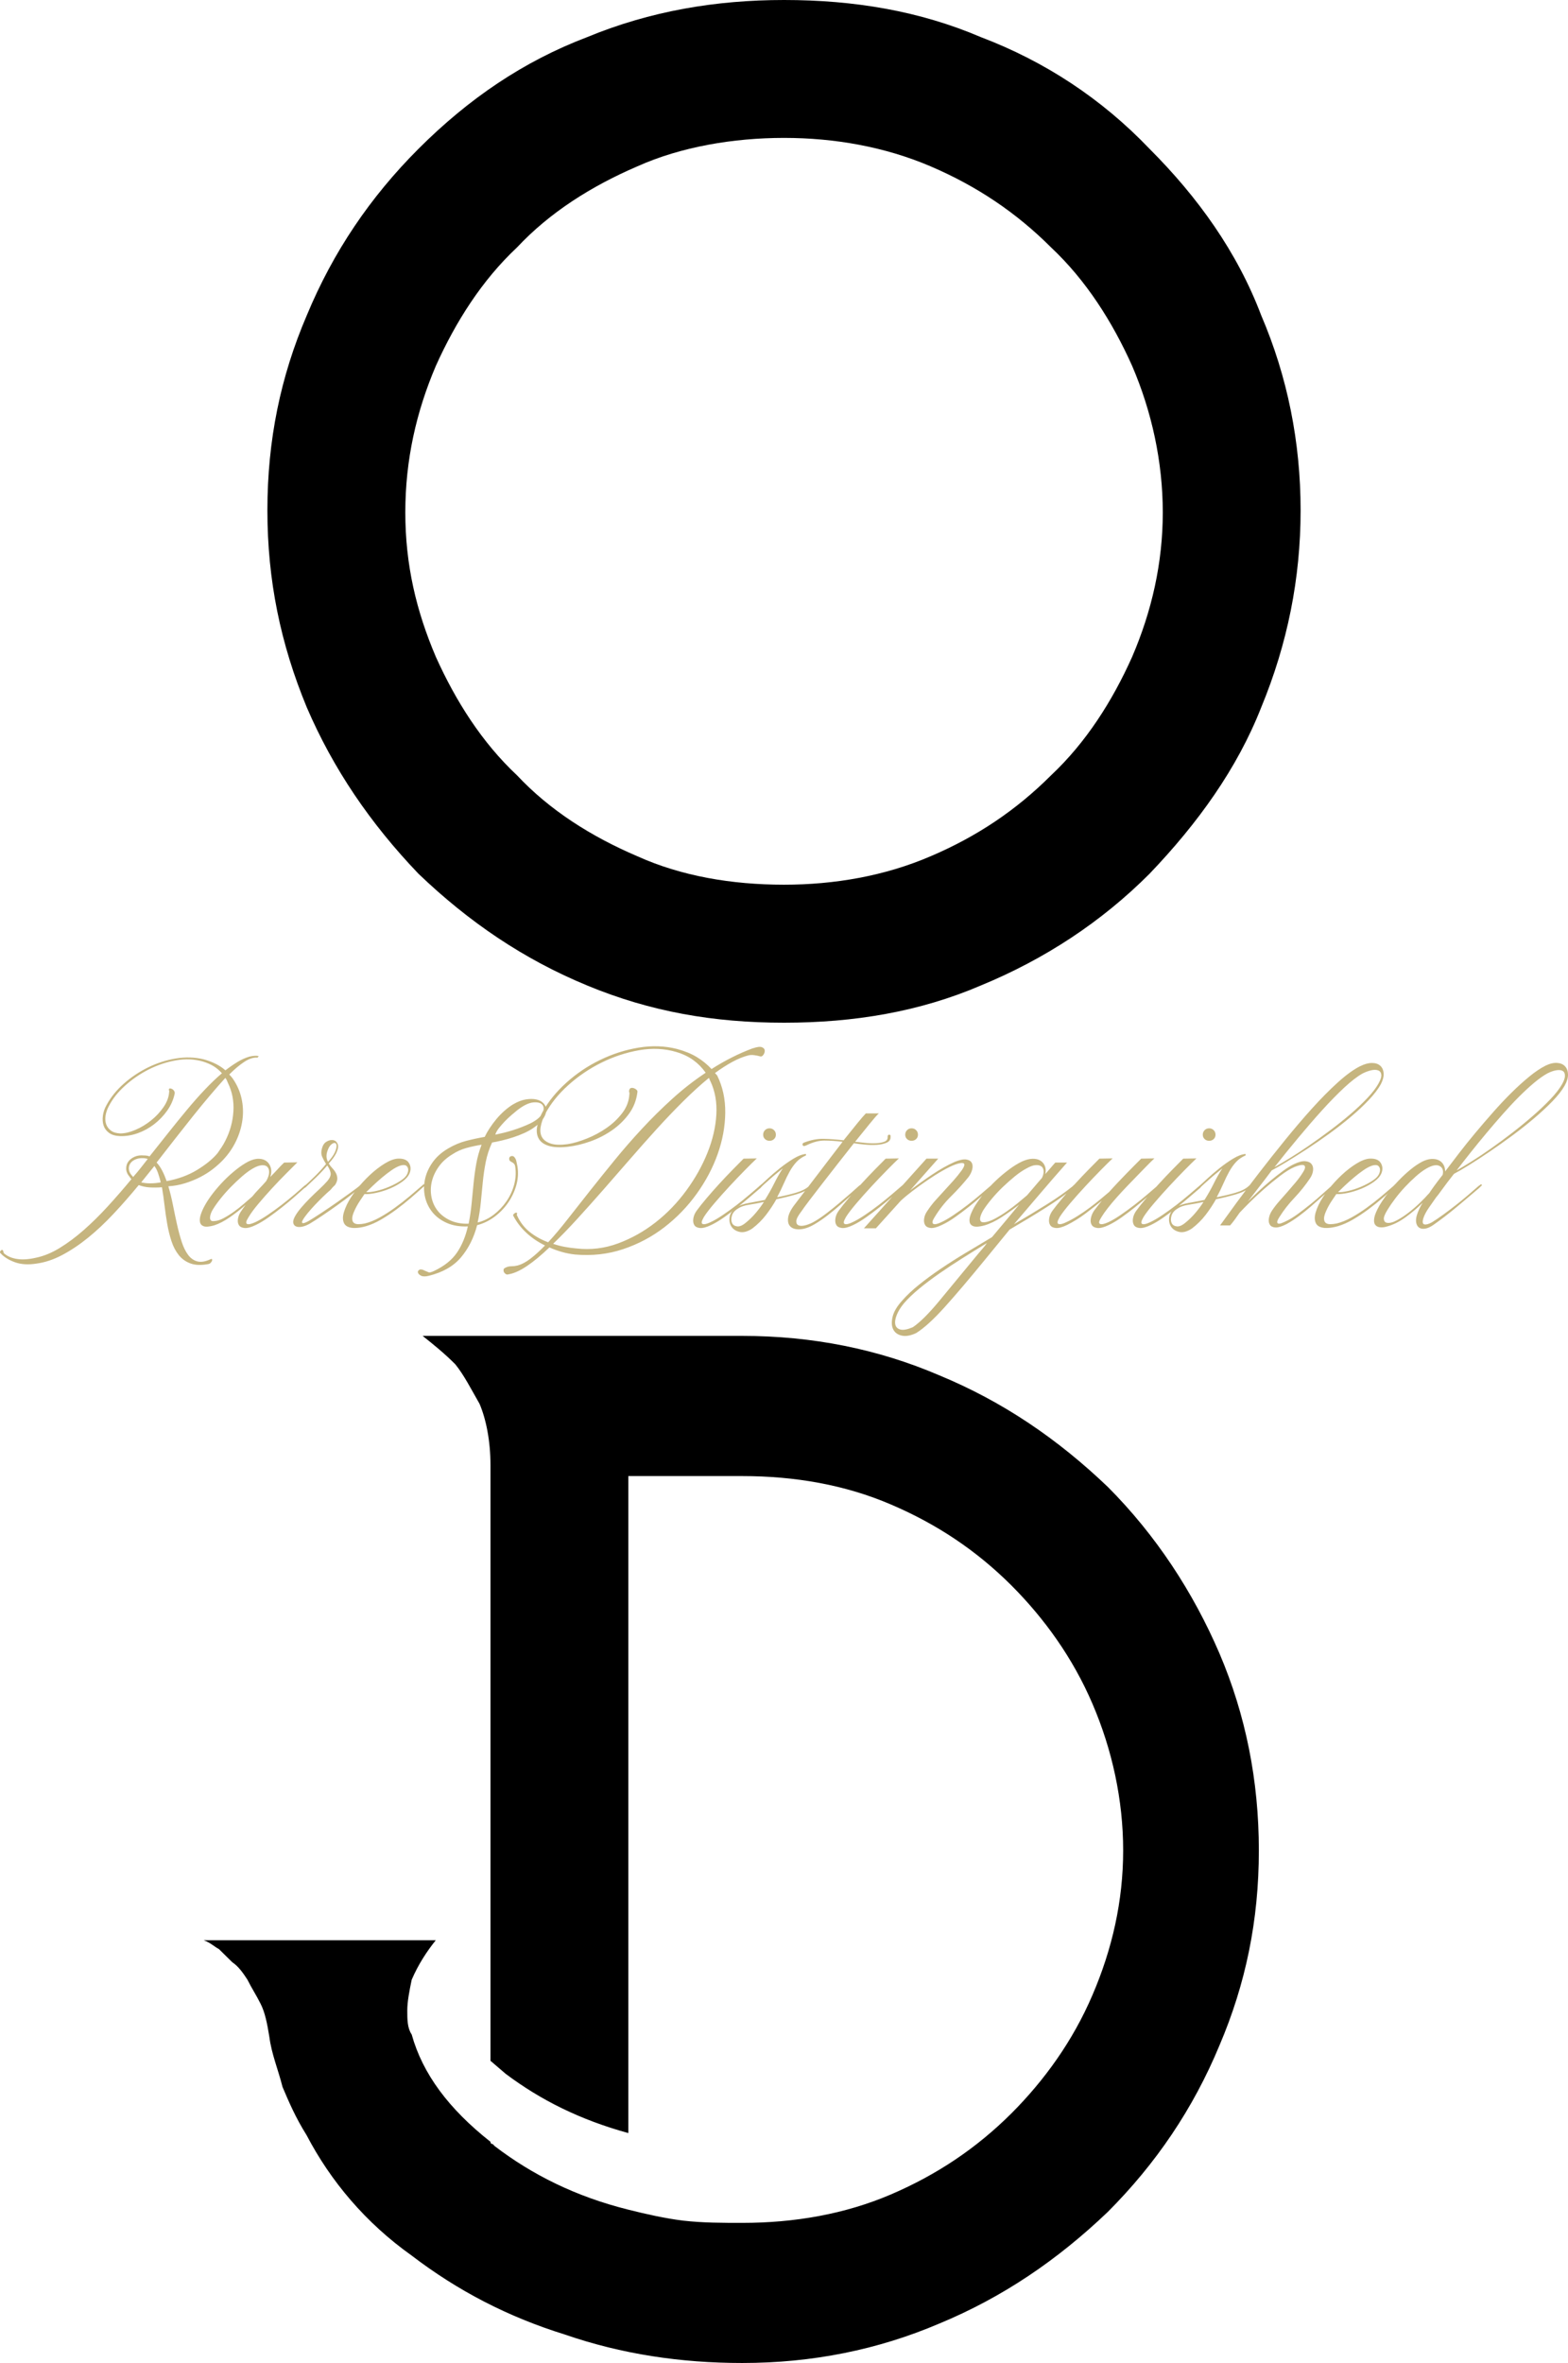 <?xml version="1.0" encoding="UTF-8"?><svg id="Layer_2" xmlns="http://www.w3.org/2000/svg" viewBox="0 0 837.9 1262.25"><defs><style>.cls-1{fill:#c6b57f;}</style></defs><g id="Layer_1-2"><path d="m232.83,1036.45c-4.7,5.83-9.34,12.9-12.83,21.05-1.22,5.86-2.36,11.69-2.36,16.41s0,9.34,2.36,12.83c5.85,21.05,19.84,39.76,42.1,57.32q0,1.19,1.15,1.19l1.15,1.15c19.9,15.22,43.32,26.93,71.37,33.91,9.35,2.36,19.9,4.71,29.25,5.85,10.56,1.21,21.05,1.21,31.61,1.21,28.05,0,54.96-4.7,79.52-15.22,24.54-10.54,45.59-24.61,64.37-43.32,17.5-17.54,32.76-38.59,43.26-63.16,10.56-24.54,16.41-50.32,16.41-77.23s-5.85-53.81-16.41-78.35c-10.5-24.56-25.76-45.62-43.26-63.18-18.77-18.71-39.83-32.76-64.37-43.25-24.56-10.56-51.47-15.2-79.52-15.2h-60.86v350.94c-25.71-7.07-46.76-17.56-65.52-31.63l-8.15-6.98v-318.18c0-12.92-2.36-24.63-5.85-32.76-4.71-8.22-8.22-15.22-12.92-21.07-5.79-5.83-11.62-10.54-17.48-15.2h170.78c37.4,0,72.52,7,105.28,21.05,33.91,14.01,63.18,33.91,90.08,59.62,25.69,25.76,45.59,56.18,59.66,88.93,13.98,32.76,21.05,67.86,21.05,105.26s-7.07,71.37-21.05,104.13c-14.07,33.91-33.97,63.18-59.66,88.93-26.91,25.69-56.18,45.62-90.08,59.66-32.76,13.99-67.88,21.05-105.28,21.05-32.76,0-64.37-4.7-94.76-15.2-30.42-9.41-57.32-23.41-81.87-42.17-24.63-17.5-43.32-39.76-56.17-64.33-5.86-9.34-9.37-17.54-12.86-25.76-2.34-9.34-5.85-17.5-7.05-26.84-1.15-7.07-2.3-12.92-4.66-17.56-2.34-4.71-4.71-8.2-7.05-12.9-2.3-3.51-4.66-7-8.15-9.36-2.34-2.34-4.71-4.64-7.07-6.98-2.27-1.15-4.64-3.51-8.13-4.7h123.97Z"/><path d="m418.96,0c37.46,0,72.5,5.85,105.26,19.86,33.97,12.9,64.39,32.76,90.08,59.66,25.75,25.76,46.81,55.02,59.66,88.93,14.05,32.76,21.05,67.79,21.05,104.13s-7,71.31-21.05,105.28c-12.86,32.74-33.91,61.94-59.66,88.84-25.69,25.76-56.11,45.68-90.08,59.67-32.76,14.07-67.79,19.92-105.26,19.92s-71.39-5.85-105.28-19.92c-33.91-13.99-63.18-33.91-90.08-59.67-25.75-26.9-45.59-56.11-59.66-88.84-14.05-33.97-21.05-67.88-21.05-105.28s7-71.37,21.05-104.13c14.07-33.91,33.91-63.18,59.66-88.93,26.91-26.9,56.18-46.76,90.08-59.66C347.57,5.85,382.69,0,418.96,0Zm0,472.57c26.91,0,53.81-4.64,78.35-15.2,24.63-10.49,45.68-24.56,64.37-43.25,18.71-17.56,32.78-39.76,43.27-63.18,10.56-24.54,16.41-50.32,16.41-77.23s-5.85-53.81-16.41-78.35c-10.5-23.41-24.56-45.62-43.27-63.18-18.69-18.69-39.74-32.76-64.37-43.32-24.54-10.49-51.45-15.2-78.35-15.2s-54.98,4.7-78.38,15.2c-24.56,10.56-46.83,24.63-64.32,43.32-18.75,17.56-32.76,39.76-43.32,63.18-10.49,24.54-16.35,50.32-16.35,78.35s5.86,52.68,16.35,77.23c10.56,23.42,24.56,45.62,43.32,63.18,17.5,18.69,39.76,32.76,64.32,43.25,23.4,10.56,50.32,15.2,78.38,15.2Z"/><g><path class="cls-1" d="m411.21,602.7c.96,0,1.76.33,2.42.98.65.65.98,1.46.98,2.42s-.33,1.74-.98,2.35c-.65.61-1.46.92-2.42.92s-1.76-.31-2.42-.92c-.65-.61-.98-1.39-.98-2.35s.33-1.76.98-2.42c.65-.65,1.46-.98,2.42-.98m-4.57,30.18c.44-.35.74-.39.91-.13.17.26.04.52-.39.78-.09.17-.2.33-.33.46-.13.13-.24.28-.33.46-1.74,1.48-3.68,3.14-5.82,4.97-2.13,1.83-4.36,3.66-6.66,5.49-2.31,1.83-4.66,3.59-7.06,5.29-2.4,1.7-4.68,3.07-6.86,4.12-2.53,1.22-4.53,1.76-6.01,1.63-1.48-.13-2.5-.65-3.07-1.57-.57-.92-.74-2.09-.52-3.53.22-1.44.81-2.81,1.76-4.12,1.39-1.92,3.18-4.16,5.36-6.73,2.18-2.57,4.46-5.16,6.86-7.77,2.4-2.61,4.75-5.1,7.06-7.45,2.31-2.35,4.25-4.31,5.81-5.88l7.06-.13c-1.57,1.48-3.68,3.57-6.34,6.27-2.66,2.7-5.4,5.57-8.23,8.62-2.83,3.05-5.51,6.05-8.04,9.02-2.53,2.96-4.4,5.4-5.62,7.32-.7,1.22-1.09,2.11-1.18,2.68-.09.57.07.94.46,1.11.39.17.96.17,1.7,0,.74-.18,1.55-.48,2.42-.91,1.92-.87,4.14-2.16,6.66-3.86,2.53-1.7,5.03-3.51,7.51-5.42,2.48-1.92,4.79-3.79,6.92-5.62,2.13-1.83,3.81-3.27,5.03-4.31.18-.17.33-.31.46-.39.13-.09.28-.22.46-.39Zm-27.05-55.4c-.17-.26-.3-.54-.39-.85-.09-.3-.22-.59-.39-.85-4.36,3.57-8.89,7.69-13.59,12.35-4.7,4.66-9.45,9.63-14.24,14.9-4.79,5.27-9.6,10.69-14.44,16.27-4.83,5.57-9.6,11.04-14.31,16.4-4.7,5.36-9.3,10.5-13.79,15.42-4.49,4.92-8.78,9.34-12.87,13.26,2,.7,4.05,1.24,6.14,1.63,2.09.39,4.18.67,6.27.85,7.66.87,15.09-.02,22.28-2.68,7.19-2.66,13.87-6.4,20.06-11.24,6.18-4.83,11.65-10.5,16.4-16.99,4.75-6.49,8.52-13.2,11.3-20.12,2.79-6.92,4.38-13.72,4.77-20.38.39-6.66-.67-12.65-3.2-17.97Zm22.74-17.51c2.26-.78,3.88-.98,4.83-.59.96.39,1.46.98,1.5,1.76.04.79-.2,1.55-.72,2.29-.52.74-1.09,1.02-1.7.85-.87-.26-1.92-.48-3.14-.65-1.22-.17-2.31-.13-3.27.13-2.7.7-5.53,1.85-8.49,3.46-2.96,1.61-6.05,3.59-9.28,5.95.17.17.37.39.59.65.22.26.41.48.59.65,2.96,6.01,4.4,12.67,4.31,19.99-.09,7.32-1.44,14.66-4.05,22.02-2.61,7.36-6.36,14.44-11.24,21.23-4.88,6.79-10.63,12.74-17.25,17.84-6.62,5.1-13.96,8.99-22.02,11.69-8.06,2.7-16.62,3.66-25.68,2.87-2.44-.26-4.79-.72-7.06-1.37-2.26-.65-4.49-1.46-6.66-2.42-4.36,4.18-8.38,7.51-12.09,10-3.7,2.48-6.99,3.94-9.87,4.38-.44.17-.87.13-1.31-.13-.44-.26-.76-.59-.98-.98-.22-.39-.3-.83-.26-1.31.04-.48.37-.85.98-1.11.96-.52,2-.78,3.14-.78s2.22-.13,3.27-.39c2.27-.61,4.6-1.83,6.99-3.66,2.4-1.83,4.99-4.18,7.78-7.06-3.75-1.83-7.06-4.07-9.93-6.73-2.87-2.66-5.23-5.73-7.06-9.21-.17-.35.07-.76.72-1.24.65-.48,1.11-.5,1.37-.07,0,.17-.04.39-.13.65-.09.26-.04.48.13.65,1.57,3.48,3.79,6.38,6.66,8.69,2.87,2.31,6.18,4.16,9.93,5.55,3.31-3.57,6.82-7.73,10.52-12.48,3.7-4.75,7.64-9.76,11.83-15.03,4.18-5.27,8.58-10.74,13.2-16.4,4.62-5.66,9.5-11.26,14.64-16.79,5.14-5.53,10.52-10.85,16.14-15.94,5.62-5.1,11.56-9.73,17.84-13.92-1.83-2.61-4.03-4.86-6.6-6.73-2.57-1.87-5.64-3.33-9.21-4.38-6.18-1.83-12.76-2.14-19.73-.92-6.97,1.22-13.7,3.44-20.19,6.66-6.49,3.22-12.39,7.23-17.71,12.02-5.31,4.79-9.41,9.89-12.28,15.29-1.31,2.53-2.13,4.9-2.48,7.12-.35,2.22-.06,4.07.85,5.55.91,1.48,2.48,2.57,4.7,3.27,2.22.7,5.2.78,8.95.26,3.14-.52,6.56-1.52,10.26-3.01,3.7-1.48,7.19-3.35,10.45-5.62,3.27-2.26,6.05-4.9,8.36-7.9,2.31-3.01,3.59-6.29,3.85-9.87.09-.7.07-1.13-.06-1.31-.13-.17-.15-.44-.07-.78.09-.78.37-1.26.85-1.44.48-.17,1-.17,1.57,0,.57.17,1.07.46,1.5.85.43.39.61.81.52,1.24-.52,4.36-2.03,8.23-4.51,11.63-2.48,3.4-5.51,6.34-9.08,8.82-3.57,2.48-7.45,4.46-11.63,5.95-4.18,1.48-8.23,2.44-12.15,2.87-4.18.44-7.54.26-10.06-.52-2.53-.78-4.29-2.05-5.29-3.79-1-1.74-1.31-3.83-.91-6.27.39-2.44,1.33-5.05,2.81-7.84,3.14-5.66,7.4-10.93,12.81-15.81,5.4-4.88,11.41-8.93,18.03-12.15,6.62-3.22,13.5-5.42,20.65-6.6,7.14-1.18,13.98-.94,20.51.72,4.18,1.13,7.73,2.59,10.65,4.38,2.92,1.79,5.51,3.9,7.77,6.34,7.23-4.62,14.59-8.32,22.08-11.11Zm-119.23,40.25c3.4-1.66,5.6-3.44,6.6-5.36,1-1.92,1.09-3.44.26-4.57-.83-1.13-2.44-1.61-4.83-1.44-2.4.17-5.25,1.52-8.56,4.05-.96.78-2.05,1.7-3.27,2.74-1.22,1.05-2.4,2.16-3.53,3.33-1.13,1.18-2.18,2.37-3.14,3.59-.96,1.22-1.61,2.4-1.96,3.53,1.31-.26,2.77-.59,4.38-.98,1.61-.39,3.24-.85,4.9-1.37,1.66-.52,3.27-1.09,4.84-1.7,1.57-.61,3.01-1.22,4.31-1.83Zm-32.67,53.44c.7-3.48,1.22-7.01,1.57-10.58.35-3.57.7-7.14,1.04-10.72.35-3.57.83-7.1,1.44-10.58.61-3.48,1.57-6.93,2.87-10.32-2.79.44-5.51,1.02-8.17,1.76-2.66.74-5.12,1.85-7.38,3.33-3.05,1.83-5.49,4.03-7.32,6.6-1.83,2.57-3.07,5.23-3.72,7.97-.65,2.74-.72,5.49-.2,8.23.52,2.74,1.61,5.18,3.27,7.32,1.66,2.13,3.88,3.85,6.66,5.16,2.79,1.31,6.1,1.92,9.93,1.83Zm23.78-63.77c2.35-1.39,4.59-2.26,6.73-2.61,2.13-.35,4.01-.35,5.62,0,1.61.35,2.9,1.02,3.85,2.03.96,1,1.46,2.2,1.5,3.59.04,1.39-.5,2.94-1.63,4.64-1.13,1.7-2.92,3.38-5.36,5.03-1.39.96-3.01,1.85-4.84,2.68-1.83.83-3.75,1.57-5.75,2.22-2,.65-4.01,1.22-6.01,1.7-2,.48-3.79.85-5.36,1.11-1.57,3.4-2.7,6.88-3.4,10.45-.7,3.57-1.22,7.14-1.57,10.71-.35,3.57-.7,7.16-1.05,10.78-.35,3.62-.92,7.21-1.7,10.78,3.14-.78,6.01-2.18,8.62-4.18,2.61-2,4.86-4.36,6.73-7.06,1.87-2.7,3.25-5.64,4.12-8.82.87-3.18,1.09-6.34.65-9.47-.09-.87-.33-1.5-.72-1.89-.39-.39-.78-.68-1.18-.85-.39-.17-.72-.39-.98-.65-.26-.26-.39-.7-.39-1.31.09-.7.5-1.11,1.24-1.24.74-.13,1.33.15,1.76.85.43.52.74,1.26.91,2.22.17.96.35,1.79.52,2.48.52,3.4.31,6.77-.65,10.13-.96,3.35-2.44,6.47-4.44,9.34-2,2.87-4.42,5.36-7.25,7.45-2.83,2.09-5.9,3.57-9.21,4.44-1.74,6.71-4.62,12.44-8.62,17.18-4.01,4.75-9.76,8.04-17.25,9.87-1.83.44-3.2.41-4.12-.07-.91-.48-1.46-1.02-1.63-1.63-.17-.61.07-1.11.72-1.5.65-.39,1.63-.24,2.94.46.87.35,1.55.63,2.03.85.48.22,1.46-.02,2.94-.72,5.49-2.61,9.56-5.88,12.22-9.8,2.66-3.92,4.59-8.58,5.81-13.98-4.27.17-7.99-.44-11.17-1.83-3.18-1.39-5.75-3.29-7.71-5.68-1.96-2.4-3.29-5.12-3.99-8.17-.7-3.05-.72-6.16-.07-9.34.65-3.18,2-6.23,4.05-9.15,2.05-2.92,4.86-5.42,8.43-7.51,3.14-1.83,6.29-3.16,9.47-3.99,3.18-.83,6.51-1.55,10-2.16.7-1.48,1.59-3.05,2.68-4.7,1.09-1.65,2.29-3.27,3.59-4.83,1.31-1.57,2.72-3.03,4.25-4.38,1.53-1.35,3.07-2.5,4.64-3.46Zm-60.5,32.8c-1.31.44-2.81,1.24-4.51,2.42-1.7,1.18-3.4,2.48-5.1,3.92-1.7,1.44-3.31,2.87-4.83,4.31-1.52,1.44-2.72,2.59-3.59,3.46,1.31.09,3.11-.13,5.42-.65,2.31-.52,4.64-1.28,6.99-2.29,2.35-1,4.47-2.14,6.34-3.4,1.87-1.26,3.03-2.64,3.46-4.12.43-1.22.33-2.29-.33-3.2-.65-.91-1.94-1.07-3.85-.46Zm12.28,10.19c.44-.35.76-.39.98-.13.22.26.15.52-.2.78l-.78.65c-2,1.83-4.23,3.79-6.66,5.88-2.44,2.09-4.99,4.12-7.64,6.08-2.66,1.96-5.34,3.72-8.04,5.29-2.7,1.57-5.36,2.74-7.97,3.53-2.09.61-4.09.94-6.01.98-1.92.04-3.44-.33-4.57-1.11-1.13-.78-1.74-2.09-1.83-3.92-.09-1.83.61-4.31,2.09-7.45,1.22-2.53,2.94-5.2,5.16-8.04,2.22-2.83,4.62-5.44,7.19-7.84,2.57-2.4,5.16-4.4,7.77-6.01,2.61-1.61,4.92-2.5,6.93-2.68,3.05-.17,5.1.61,6.14,2.35,1.05,1.74,1.13,3.62.26,5.62-.7,1.57-2.03,3.05-3.99,4.44-1.96,1.39-4.14,2.59-6.53,3.59-2.4,1-4.84,1.76-7.32,2.29-2.48.52-4.55.74-6.21.65-.61.87-1.46,2.13-2.55,3.79-1.09,1.66-1.98,3.27-2.68,4.83-.87,1.83-1.31,3.29-1.31,4.38s.28,1.87.85,2.35c.57.48,1.39.72,2.48.72s2.24-.13,3.46-.39c2.53-.61,5.16-1.68,7.91-3.2,2.74-1.52,5.47-3.27,8.17-5.23,2.7-1.96,5.27-3.96,7.71-6.01,2.44-2.05,4.66-3.94,6.66-5.68.17-.09.26-.15.26-.2s.09-.15.26-.33Zm-50.57-19.21c-1.22,2.7-1.26,5.01-.13,6.93,1.65-1.74,2.87-3.44,3.66-5.1.7-1.66,1-2.88.91-3.66-.09-.78-.39-1.22-.91-1.31-.52-.09-1.13.15-1.83.72-.7.57-1.26,1.37-1.7,2.42Zm17.25,19.21c.44-.35.74-.39.91-.13.17.26.09.52-.26.78-.17.17-.33.33-.46.46-.13.13-.28.28-.46.46-1.05.87-2.66,2.16-4.84,3.86-2.18,1.7-4.57,3.48-7.19,5.36-2.61,1.87-5.27,3.72-7.97,5.55-2.7,1.83-5.01,3.31-6.92,4.44-1.57.87-2.98,1.42-4.25,1.63-1.26.22-2.29.15-3.07-.2-.78-.35-1.26-.96-1.44-1.83-.17-.87.09-1.96.78-3.27.78-1.48,1.89-3.07,3.33-4.77,1.44-1.7,3.01-3.4,4.7-5.1,1.7-1.7,3.4-3.33,5.1-4.9,1.7-1.57,3.11-3.01,4.25-4.31,1.48-1.74,2.07-3.27,1.76-4.57-.3-1.31-.89-2.57-1.76-3.79-1.92,2.26-3.96,4.44-6.14,6.53-2.18,2.09-4.01,3.83-5.49,5.23-.09.09-.17.13-.26.13s-.17.04-.26.13c-.26.17-.46.15-.59-.07-.13-.22-.11-.46.07-.72,0,0,.17-.09.52-.26,1.48-1.31,3.31-3.03,5.49-5.16,2.18-2.13,4.18-4.33,6.01-6.6-.78-1.22-1.48-2.53-2.09-3.92-.61-1.39-.57-3.09.13-5.1.44-1.39,1.26-2.42,2.48-3.07,1.22-.65,2.35-.87,3.4-.65,1.05.22,1.81.89,2.29,2.03.48,1.13.24,2.74-.72,4.83l-.26-.26.26.26c-.44.87-.98,1.76-1.63,2.68-.65.91-1.46,1.89-2.42,2.94.61.96,1.29,1.83,2.03,2.61.74.78,1.35,1.63,1.83,2.55.48.92.72,1.9.72,2.94s-.43,2.22-1.31,3.53c-.26.17-.65.55-1.18,1.11-.52.57-.91,1.02-1.18,1.37-1.13.96-2.44,2.16-3.92,3.59-1.48,1.44-2.94,2.92-4.38,4.44-1.44,1.52-2.74,3.01-3.92,4.44-1.18,1.44-2.03,2.64-2.55,3.59-.52.87-.57,1.42-.13,1.63.44.22,1.52-.15,3.27-1.11,1.74-1.04,4.01-2.48,6.79-4.31,2.79-1.83,5.57-3.72,8.36-5.68,2.79-1.96,5.29-3.75,7.51-5.36,2.22-1.61,3.64-2.68,4.25-3.2.17-.17.3-.31.39-.39.09-.09.22-.22.39-.39Zm-77.88,19.34c1.39-.09,2.98-.61,4.77-1.57,1.79-.96,3.59-2.09,5.42-3.4,1.83-1.31,3.59-2.7,5.29-4.18,1.7-1.48,3.2-2.79,4.51-3.92,1.13-1.39,2.35-2.77,3.66-4.12,1.31-1.35,2.57-2.72,3.79-4.12.96-1.65,1.48-3.14,1.57-4.44.09-1.31-.2-2.33-.85-3.07-.65-.74-1.66-1.07-3.01-.98-1.35.09-2.94.65-4.77,1.7-1.83,1.05-3.77,2.46-5.82,4.25-2.05,1.79-4.05,3.68-6.01,5.68-1.96,2-3.79,4.07-5.49,6.21-1.7,2.13-3.07,4.07-4.12,5.81-.35.52-.67,1.18-.98,1.96-.31.78-.48,1.53-.52,2.22-.04.7.11,1.24.46,1.63.35.39,1.05.5,2.09.33Zm48.61-19.34c.35-.35.63-.39.85-.13.22.26.11.52-.33.78-.18.17-.33.33-.46.46-.13.13-.33.28-.59.46-1.66,1.48-3.53,3.14-5.62,4.97-2.09,1.83-4.29,3.66-6.6,5.49-2.31,1.83-4.66,3.59-7.06,5.29-2.4,1.7-4.68,3.07-6.86,4.12-2.53,1.22-4.53,1.76-6.01,1.63-1.48-.13-2.5-.65-3.07-1.57-.57-.92-.72-2.09-.46-3.53.26-1.44.87-2.81,1.83-4.12.26-.44.59-.92.98-1.44.39-.52.81-1.09,1.24-1.7-2.53,2.26-5.29,4.44-8.3,6.53-3.01,2.09-5.86,3.57-8.56,4.44-2.53.7-4.36.85-5.49.46-1.13-.39-1.81-1.15-2.03-2.29-.22-1.13-.06-2.48.46-4.05.52-1.57,1.22-3.14,2.09-4.7,1.13-2.09,2.61-4.31,4.44-6.66,1.83-2.35,3.79-4.59,5.88-6.73,2.09-2.13,4.27-4.09,6.53-5.88,2.26-1.79,4.4-3.2,6.4-4.25,2.09-1.04,3.98-1.55,5.68-1.5,1.7.04,3.09.5,4.18,1.37,1.09.87,1.83,2.05,2.22,3.53.39,1.48.28,3.09-.33,4.84,1.48-1.48,2.81-2.87,3.99-4.18,1.18-1.31,2.33-2.48,3.46-3.53l7.06-.13c-1.57,1.57-3.59,3.59-6.08,6.08-2.48,2.48-4.99,5.1-7.51,7.84-2.53,2.74-4.94,5.49-7.25,8.23-2.31,2.75-4.03,5.07-5.16,6.99-.78,1.22-1.22,2.11-1.31,2.68-.09.57.07.94.46,1.11.39.17.96.17,1.7,0,.74-.18,1.59-.48,2.55-.91,1.92-.87,4.14-2.16,6.66-3.86,2.53-1.7,5.03-3.51,7.51-5.42,2.48-1.92,4.79-3.79,6.93-5.62,2.13-1.83,3.77-3.27,4.9-4.31.17-.17.33-.31.46-.39.13-.09.33-.22.59-.39Zm-47.17-16.86c.78-1.13,1.52-2.22,2.22-3.27.7-1.05,1.35-2.18,1.96-3.4,2.53-4.97,3.96-10.19,4.31-15.68.35-5.49-.65-10.63-3.01-15.42-.17-.44-.35-.85-.52-1.24-.17-.39-.44-.81-.78-1.24-2.53,2.79-5.25,5.9-8.17,9.34-2.92,3.44-5.95,7.12-9.08,11.04-3.14,3.92-6.34,7.97-9.6,12.15-3.27,4.18-6.56,8.41-9.87,12.67,1.13,1.22,2.13,2.68,3.01,4.38.87,1.7,1.65,3.55,2.35,5.55,6.18-1.13,11.63-3.14,16.33-6.01,4.7-2.87,8.32-5.84,10.85-8.89Zm-40.77,15.55c3.05.7,6.53.7,10.45,0-.44-1.74-.92-3.38-1.44-4.9-.52-1.52-1.18-2.81-1.96-3.85-1.22,1.48-2.4,2.94-3.53,4.38-1.13,1.44-2.31,2.9-3.53,4.38Zm-5.1-3.79c.17.17.3.33.39.46.09.13.22.28.39.46,1.39-1.57,2.72-3.16,3.99-4.77,1.26-1.61,2.55-3.25,3.85-4.9-.44-.09-.85-.17-1.24-.26-.39-.09-.76-.13-1.11-.13-1.48-.09-2.83.11-4.05.59-1.22.48-2.16,1.16-2.81,2.03-.65.87-.96,1.9-.92,3.07.04,1.18.54,2.33,1.5,3.46Zm62.85-63.37c2.26-.52,3.96-.61,5.1-.26-.35.26-.57.52-.65.79-2.18-.18-4.53.57-7.06,2.22-2.53,1.65-5.23,3.92-8.1,6.79.35.35.65.67.91.98.26.3.57.67.91,1.11,2.35,3.4,3.94,6.99,4.77,10.78.83,3.79.98,7.6.46,11.43-.52,3.83-1.65,7.58-3.4,11.24-1.74,3.66-4.05,7.01-6.92,10.06-1.48,1.57-3.24,3.16-5.29,4.77-2.05,1.61-4.33,3.07-6.86,4.38-2.53,1.31-5.25,2.42-8.17,3.33-2.92.91-5.9,1.46-8.95,1.63.96,3.22,1.79,6.6,2.48,10.13.7,3.53,1.42,6.95,2.16,10.26.74,3.31,1.57,6.38,2.48,9.21.91,2.83,2.05,5.16,3.4,6.99,1.35,1.83,3.01,3.01,4.96,3.53,1.96.52,4.33.13,7.12-1.18.44-.17.7-.15.78.07.09.22.07.5-.07.85-.13.35-.37.7-.72,1.05-.35.35-.78.57-1.31.65-3.75.7-6.88.59-9.41-.33-2.53-.91-4.62-2.4-6.27-4.44-1.65-2.05-2.96-4.53-3.92-7.45-.96-2.92-1.72-6.01-2.29-9.28-.57-3.27-1.04-6.58-1.44-9.93-.39-3.35-.85-6.55-1.37-9.6-2.35.17-4.55.2-6.6.07-2.05-.13-3.99-.55-5.81-1.24-4.44,5.4-8.93,10.52-13.46,15.35-4.53,4.83-9.08,9.1-13.65,12.8-4.57,3.7-9.17,6.77-13.78,9.21-4.62,2.44-9.19,3.96-13.72,4.57-4.44.7-8.3.46-11.56-.72-3.27-1.18-5.81-2.77-7.64-4.77-.44-.35-.44-.79,0-1.31.44-.52.78-.65,1.05-.39.26.17.41.48.46.91.04.44.24.79.59,1.05,1.83,1.48,4.16,2.42,6.99,2.81,2.83.39,6.12.15,9.87-.72,4.18-.87,8.41-2.61,12.67-5.23,4.27-2.61,8.54-5.79,12.8-9.54,4.27-3.75,8.54-7.95,12.81-12.61,4.27-4.66,8.49-9.52,12.67-14.57-.44-.44-.74-.83-.91-1.18-1.22-1.39-1.85-2.83-1.89-4.31-.04-1.48.33-2.77,1.11-3.85.78-1.09,1.89-1.96,3.33-2.61,1.44-.65,3.07-.89,4.9-.72,1.31,0,2.35.17,3.14.52,3.4-4.27,6.77-8.52,10.13-12.74,3.35-4.22,6.64-8.28,9.87-12.15,3.22-3.88,6.4-7.47,9.54-10.78,3.14-3.31,6.18-6.23,9.15-8.75-1.31-1.48-2.77-2.72-4.38-3.72-1.61-1-3.55-1.85-5.81-2.55-4.44-1.31-9.19-1.52-14.24-.65-5.05.87-9.91,2.48-14.57,4.83-4.66,2.35-8.91,5.25-12.74,8.69-3.83,3.44-6.75,7.12-8.75,11.04-.87,1.66-1.44,3.33-1.7,5.03-.26,1.7-.15,3.22.33,4.57.48,1.35,1.33,2.48,2.55,3.4,1.22.91,2.87,1.41,4.97,1.5,2.44,0,5.14-.63,8.1-1.9,2.96-1.26,5.75-2.94,8.36-5.03,2.61-2.09,4.83-4.46,6.66-7.12,1.83-2.66,2.83-5.34,3.01-8.04.09-.35.09-.59,0-.72-.09-.13-.13-.33-.13-.59,0-.43.2-.65.59-.65s.81.13,1.24.39c.44.26.78.63,1.05,1.11.26.48.3,1.02.13,1.63-.7,3.14-2.03,6.08-3.98,8.82-1.96,2.74-4.27,5.14-6.93,7.19-2.66,2.05-5.55,3.64-8.69,4.77-3.14,1.13-6.27,1.65-9.41,1.57-2.53-.09-4.51-.65-5.95-1.7-1.44-1.04-2.42-2.35-2.94-3.92-.52-1.57-.65-3.33-.39-5.29.26-1.96.91-3.85,1.96-5.68,2.18-4.09,5.23-7.88,9.15-11.37,3.92-3.48,8.28-6.4,13.07-8.75,4.79-2.35,9.76-3.94,14.9-4.77,5.14-.83,10.06-.68,14.77.46,4.79,1.31,8.67,3.27,11.63,5.88,2.26-1.74,4.44-3.24,6.53-4.51,2.09-1.26,4.18-2.2,6.27-2.81Z"/><path class="cls-1" d="m733.04,622.7c-1.31.44-2.81,1.24-4.51,2.42-1.7,1.18-3.4,2.48-5.1,3.92-1.7,1.44-3.31,2.87-4.84,4.31-1.52,1.44-2.72,2.59-3.59,3.46,1.31.09,3.12-.13,5.42-.65,2.31-.52,4.64-1.28,6.99-2.29,2.35-1,4.47-2.14,6.34-3.4,1.87-1.26,3.03-2.64,3.46-4.12.43-1.22.33-2.29-.33-3.2-.65-.91-1.94-1.07-3.85-.46m12.28,10.19c.44-.35.76-.39.98-.13.22.26.15.52-.2.78l-.78.65c-2,1.83-4.23,3.79-6.66,5.88-2.44,2.09-4.99,4.12-7.64,6.08-2.66,1.96-5.34,3.72-8.04,5.29-2.7,1.57-5.36,2.74-7.97,3.53-2.09.61-4.09.94-6.01.98-1.92.04-3.44-.33-4.57-1.11-1.13-.78-1.74-2.09-1.83-3.92-.09-1.83.61-4.31,2.09-7.45,1.22-2.53,2.94-5.2,5.16-8.04,2.22-2.83,4.62-5.44,7.19-7.84,2.57-2.4,5.16-4.4,7.77-6.01,2.61-1.61,4.92-2.5,6.93-2.68,3.05-.17,5.1.61,6.14,2.35,1.05,1.74,1.13,3.62.26,5.62-.7,1.57-2.03,3.05-3.99,4.44-1.96,1.39-4.14,2.59-6.53,3.59-2.4,1-4.83,1.76-7.32,2.29-2.48.52-4.55.74-6.21.65-.61.87-1.46,2.13-2.55,3.79-1.09,1.66-1.98,3.27-2.68,4.83-.87,1.83-1.31,3.29-1.31,4.38s.28,1.87.85,2.35c.57.48,1.39.72,2.48.72s2.24-.13,3.46-.39c2.53-.61,5.16-1.68,7.91-3.2,2.74-1.52,5.47-3.27,8.17-5.23,2.7-1.96,5.27-3.96,7.71-6.01,2.44-2.05,4.66-3.94,6.66-5.68.17-.09.26-.15.26-.2s.09-.15.26-.33Zm-8.62-54.23c1.13-2,1.61-3.57,1.44-4.7-.17-1.13-.76-1.87-1.76-2.22-1-.35-2.24-.35-3.72,0-1.48.35-3.01.91-4.57,1.7-2.79,1.57-6.03,4.07-9.74,7.51-3.7,3.44-7.62,7.45-11.76,12.02-4.14,4.57-8.41,9.5-12.8,14.77-4.4,5.27-8.65,10.52-12.74,15.74,2.18-1.22,4.9-2.83,8.17-4.83,3.27-2,6.73-4.27,10.39-6.79,3.66-2.53,7.4-5.23,11.24-8.1,3.83-2.87,7.45-5.77,10.85-8.69,3.4-2.92,6.42-5.79,9.08-8.62,2.66-2.83,4.64-5.42,5.94-7.78Zm-9.8-9.15c2.26-1.13,4.33-1.7,6.21-1.7s3.35.48,4.44,1.44c1.09.96,1.7,2.31,1.83,4.05.13,1.74-.37,3.7-1.5,5.88-1.39,2.53-3.51,5.29-6.34,8.3-2.83,3.01-6.05,6.03-9.67,9.08-3.62,3.05-7.47,6.05-11.56,9.02-4.09,2.96-8.08,5.71-11.96,8.23-3.88,2.53-7.47,4.79-10.78,6.8-3.31,2-5.97,3.53-7.97,4.57-2.26,3.05-4.49,5.97-6.66,8.75-2.18,2.79-4.22,5.44-6.14,7.97,1.74-1.74,3.68-3.62,5.81-5.62,2.13-2,4.31-3.92,6.53-5.75,2.22-1.83,4.4-3.53,6.53-5.1,2.13-1.57,4.03-2.74,5.68-3.53,2.53-1.22,4.57-1.76,6.14-1.63,1.57.13,2.7.65,3.4,1.57.7.91.96,2.07.78,3.46-.17,1.39-.7,2.74-1.57,4.05-2.44,3.66-5.23,7.14-8.36,10.45-3.14,3.31-5.79,6.71-7.97,10.19-.78,1.22-1.2,2.09-1.24,2.61-.04.52.13.85.52.98.39.13.96.06,1.7-.2.74-.26,1.55-.61,2.42-1.05,1.92-.87,4.03-2.16,6.34-3.85,2.31-1.7,4.59-3.46,6.86-5.29,2.26-1.83,4.36-3.61,6.27-5.36,1.92-1.74,3.48-3.14,4.7-4.18l.91-.78c.43-.35.74-.39.91-.13.17.26.04.52-.39.78l-.78.91c-1.74,1.48-3.57,3.07-5.49,4.77-1.92,1.7-3.9,3.44-5.95,5.23-2.05,1.79-4.16,3.48-6.34,5.1-2.18,1.61-4.35,3.03-6.53,4.25-2.53,1.31-4.51,1.94-5.95,1.89-1.44-.04-2.46-.5-3.07-1.37-.61-.87-.81-2.03-.59-3.46.22-1.44.76-2.81,1.63-4.12,1.22-1.83,2.57-3.57,4.05-5.23,1.48-1.66,2.96-3.33,4.44-5.03,1.48-1.7,2.92-3.38,4.31-5.03,1.39-1.66,2.66-3.4,3.79-5.23.78-1.22,1.15-2.13,1.11-2.74-.04-.61-.33-.98-.85-1.11-.52-.13-1.22-.09-2.09.13-.87.22-1.74.5-2.61.85-2.26.96-4.86,2.55-7.77,4.77-2.92,2.22-5.79,4.57-8.62,7.06-2.83,2.48-5.42,4.9-7.78,7.25-2.35,2.35-4.09,4.14-5.23,5.36-.96,1.39-1.85,2.66-2.68,3.79-.83,1.13-1.63,2.13-2.42,3.01h-5.36c2.18-3.05,5.07-7.03,8.69-11.96,3.62-4.92,7.62-10.24,12.02-15.94,4.4-5.7,9.04-11.56,13.92-17.57,4.88-6.01,9.71-11.67,14.5-16.99,4.79-5.31,9.41-9.97,13.85-13.98,4.44-4.01,8.41-6.88,11.89-8.62Zm-93.3,83.5c1.92-1.57,3.68-3.31,5.29-5.23,1.61-1.92,3.03-3.83,4.25-5.75-2.79.61-5.44,1.11-7.97,1.5-2.53.39-4.49,1.07-5.88,2.03-1.74,1.04-2.83,2.33-3.27,3.85-.44,1.52-.41,2.81.07,3.85.48,1.05,1.39,1.66,2.74,1.83,1.35.17,2.94-.52,4.77-2.09Zm34.5-20.12c.44-.35.74-.39.91-.13.17.26.09.52-.26.78-.17.17-.3.3-.39.39-.09.09-.26.22-.52.39-1.66,1.48-4.14,2.7-7.45,3.66-3.31.96-6.84,1.83-10.58,2.61-1.57,2.79-3.4,5.55-5.49,8.3-2.09,2.74-4.57,5.2-7.45,7.38-2.53,1.65-4.79,2.24-6.79,1.76-2-.48-3.46-1.46-4.38-2.94-.91-1.48-1.2-3.22-.85-5.23.35-2,1.66-3.7,3.92-5.1,1.48-.96,3.57-1.68,6.27-2.16,2.7-.48,5.58-1.02,8.62-1.63,1.92-3.05,3.57-5.99,4.97-8.82,1.39-2.83,2.92-5.51,4.57-8.04-.96.78-2.05,1.68-3.27,2.68-1.22,1-2.4,2-3.53,3.01-1.13,1-2.16,1.92-3.07,2.74-.92.83-1.55,1.42-1.9,1.76,0,0-.09.09-.26.26-.35.17-.59.15-.72-.07-.13-.22-.11-.46.07-.72.09,0,.22-.09.39-.26.87-.78,2.26-2.07,4.18-3.85,1.92-1.79,4.07-3.64,6.47-5.55,2.4-1.92,4.83-3.64,7.32-5.16,2.48-1.52,4.73-2.37,6.73-2.55v.78c-2,.87-3.68,2.02-5.03,3.46-1.35,1.44-2.57,3.14-3.66,5.1-1.09,1.96-2.13,4.09-3.14,6.4-1,2.31-2.2,4.77-3.59,7.38,3.66-.7,7.03-1.5,10.13-2.42,3.09-.91,5.42-2.11,6.99-3.59.17-.17.3-.28.39-.33.09-.04.22-.15.39-.33Zm-21.95-30.18c.96,0,1.76.33,2.42.98.65.65.98,1.46.98,2.42s-.33,1.74-.98,2.35c-.65.61-1.46.92-2.42.92s-1.76-.31-2.42-.92c-.65-.61-.98-1.39-.98-2.35s.33-1.76.98-2.42,1.46-.98,2.42-.98Zm-4.57,30.18c.44-.35.74-.39.91-.13.17.26.04.52-.39.78-.09.17-.2.33-.33.46-.13.13-.24.28-.33.46-1.74,1.48-3.68,3.14-5.82,4.97-2.13,1.83-4.35,3.66-6.66,5.49-2.31,1.83-4.66,3.59-7.06,5.29-2.4,1.7-4.68,3.07-6.86,4.12-2.53,1.22-4.53,1.76-6.01,1.63-1.48-.13-2.5-.65-3.07-1.57-.57-.92-.74-2.09-.52-3.53.22-1.44.81-2.81,1.76-4.12,1.39-1.92,3.18-4.16,5.36-6.73,2.18-2.57,4.46-5.16,6.86-7.77,2.4-2.61,4.75-5.1,7.06-7.45,2.31-2.35,4.25-4.31,5.81-5.88l7.06-.13c-1.57,1.48-3.68,3.57-6.34,6.27-2.66,2.7-5.4,5.57-8.23,8.62-2.83,3.05-5.51,6.05-8.04,9.02-2.53,2.96-4.4,5.4-5.62,7.32-.7,1.22-1.09,2.11-1.18,2.68-.09.57.07.94.46,1.11.39.17.96.17,1.7,0,.74-.18,1.55-.48,2.42-.91,1.92-.87,4.14-2.16,6.66-3.86,2.53-1.7,5.03-3.51,7.51-5.42,2.48-1.92,4.79-3.79,6.92-5.62,2.14-1.83,3.81-3.27,5.03-4.31.17-.17.33-.31.46-.39.13-.09.28-.22.46-.39Zm-22.47,0c.35-.35.61-.39.78-.13.17.26.13.52-.13.78-.17.17-.35.33-.52.46-.17.13-.35.28-.52.46-1.66,1.48-3.55,3.14-5.68,4.97-2.13,1.83-4.33,3.66-6.6,5.49-2.27,1.83-4.6,3.59-6.99,5.29-2.4,1.7-4.68,3.07-6.86,4.12-2.53,1.22-4.53,1.76-6.01,1.63-1.48-.13-2.53-.65-3.14-1.57-.61-.92-.78-2.09-.52-3.53.26-1.44.83-2.81,1.7-4.12.61-.78,1.26-1.63,1.96-2.55.7-.91,1.44-1.85,2.22-2.81-2.79,2.27-5.71,4.55-8.75,6.86-3.05,2.31-6.32,4.33-9.8,6.08-2.53,1.22-4.53,1.76-6.01,1.63-1.48-.13-2.5-.65-3.07-1.57-.57-.92-.74-2.09-.52-3.53.22-1.44.81-2.81,1.76-4.12,1.39-1.92,3.18-4.16,5.36-6.73,2.18-2.57,4.46-5.16,6.86-7.77,2.4-2.61,4.75-5.1,7.06-7.45,2.31-2.35,4.25-4.31,5.81-5.88l7.06-.13c-1.57,1.48-3.68,3.57-6.34,6.27-2.66,2.7-5.4,5.57-8.23,8.62-2.83,3.05-5.51,6.05-8.04,9.02-2.53,2.96-4.4,5.4-5.62,7.32-.7,1.22-1.09,2.11-1.18,2.68-.09.57.07.94.46,1.11.39.17.96.17,1.7,0,.74-.18,1.55-.48,2.42-.91,1.92-.87,3.99-2,6.21-3.4,2.22-1.39,4.38-2.87,6.47-4.44,2.09-1.57,4.03-3.09,5.81-4.57,1.79-1.48,3.29-2.74,4.51-3.79,1.48-1.66,3.01-3.31,4.57-4.97,1.57-1.65,3.12-3.27,4.64-4.84,1.53-1.57,2.96-3.03,4.31-4.38,1.35-1.35,2.55-2.55,3.59-3.59l7.06-.13c-1.05.96-2.35,2.24-3.92,3.85-1.57,1.61-3.27,3.35-5.1,5.23-1.83,1.87-3.72,3.83-5.68,5.88-1.96,2.05-3.81,4.05-5.55,6.01-1.74,1.96-3.31,3.83-4.7,5.62-1.39,1.79-2.48,3.33-3.27,4.64-.78,1.22-1.22,2.11-1.31,2.68-.09.57.09.94.52,1.11.44.17,1.02.17,1.76,0,.74-.18,1.59-.48,2.55-.91,1.92-.87,4.12-2.16,6.6-3.86,2.48-1.7,4.97-3.51,7.45-5.42,2.48-1.92,4.79-3.79,6.92-5.62,2.13-1.83,3.81-3.27,5.03-4.31.26-.17.57-.44.91-.78Zm-96.3,36.72c.78-.96,1.57-1.87,2.35-2.74.78-.87,1.52-1.83,2.22-2.87-4.44,2.7-8.84,5.42-13.2,8.17-4.36,2.74-8.47,5.47-12.35,8.17-3.88,2.7-7.43,5.38-10.65,8.04-3.22,2.66-5.92,5.25-8.1,7.77-1.74,2.09-3.03,4.16-3.85,6.21-.83,2.05-1.09,3.77-.78,5.16.3,1.39,1.22,2.29,2.74,2.68,1.52.39,3.72-.02,6.6-1.24,3.75-2.53,8.41-7.14,13.98-13.85,5.58-6.71,12.59-15.2,21.04-25.48Zm3.4-16.73c1.57-.17,3.37-.81,5.42-1.89,2.05-1.09,4.14-2.37,6.27-3.85,2.13-1.48,4.16-3.01,6.08-4.57,1.92-1.57,3.53-2.92,4.83-4.05,1.31-1.48,2.61-3.01,3.92-4.57,1.31-1.57,2.66-3.14,4.05-4.7.7-1.39,1-2.66.91-3.79-.09-1.13-.52-1.96-1.31-2.48-.78-.52-1.83-.72-3.14-.59-1.31.13-2.87.72-4.7,1.76-2,1.05-4.09,2.46-6.27,4.25-2.18,1.79-4.31,3.68-6.4,5.68-2.09,2-4.03,4.07-5.81,6.21-1.79,2.13-3.24,4.07-4.38,5.81-.35.52-.72,1.2-1.11,2.03-.39.83-.65,1.61-.78,2.35-.13.74-.04,1.35.26,1.83.3.48,1.02.68,2.16.59Zm47.82-19.99c.44-.35.74-.39.91-.13.18.26.04.52-.39.78-.09.17-.2.33-.33.46-.13.13-.28.28-.46.46-3.92,3.31-8.89,6.86-14.9,10.65-6.01,3.79-12.46,7.69-19.34,11.69-2.35,2.87-4.6,5.62-6.73,8.23-2.13,2.61-4.2,5.14-6.21,7.58-8.54,10.45-15.79,18.99-21.76,25.61-5.97,6.62-11.04,11.24-15.22,13.85-2.96,1.39-5.53,1.85-7.71,1.37-2.18-.48-3.7-1.59-4.57-3.33-.87-1.74-.98-3.98-.33-6.73.65-2.74,2.37-5.64,5.16-8.69,2.44-2.79,5.42-5.6,8.95-8.43,3.53-2.83,7.38-5.66,11.56-8.49,4.18-2.83,8.62-5.66,13.33-8.49,4.7-2.83,9.41-5.64,14.11-8.43,2.26-2.7,4.62-5.51,7.06-8.43,2.44-2.92,4.92-5.9,7.45-8.95-2.87,2.27-5.94,4.47-9.21,6.6-3.27,2.13-6.38,3.64-9.34,4.51-2.61.7-4.53.85-5.75.46-1.22-.39-1.94-1.15-2.16-2.29-.22-1.13-.02-2.48.59-4.05.61-1.57,1.39-3.14,2.35-4.7,1.31-2.09,2.92-4.31,4.83-6.66,1.92-2.35,4.01-4.59,6.27-6.73,2.26-2.13,4.59-4.09,6.99-5.88,2.4-1.79,4.68-3.2,6.86-4.25,2.09-.96,3.99-1.46,5.68-1.5,1.7-.04,3.11.28,4.25.98,1.13.7,1.94,1.68,2.42,2.94.48,1.26.54,2.68.2,4.25.87-.96,1.74-1.96,2.61-3.01.87-1.05,1.79-2.09,2.74-3.14h6.27c-5.31,6.01-10.3,11.76-14.96,17.25-4.66,5.49-9.12,10.72-13.39,15.68,6.27-3.66,12.15-7.21,17.64-10.65,5.49-3.44,10.1-6.69,13.85-9.73.09-.17.17-.28.26-.33.09-.04.22-.15.39-.33Zm-44.03,0c.35-.35.63-.39.85-.13.22.26.11.52-.33.78l-.78.91c-1.74,1.48-3.66,3.14-5.75,4.97-2.09,1.83-4.29,3.66-6.6,5.49-2.31,1.83-4.66,3.59-7.06,5.29-2.4,1.7-4.73,3.07-6.99,4.12-2.53,1.22-4.51,1.76-5.95,1.63-1.44-.13-2.44-.65-3.01-1.57-.57-.92-.74-2.09-.52-3.53.22-1.44.81-2.81,1.76-4.12,1.39-2.09,2.9-4.03,4.51-5.81,1.61-1.79,3.2-3.53,4.77-5.23,1.57-1.7,3.12-3.4,4.64-5.1,1.52-1.7,2.98-3.51,4.38-5.42.78-1.13,1.24-2,1.37-2.61.13-.61,0-1-.39-1.18-.39-.17-.98-.2-1.76-.07-.78.13-1.65.37-2.61.72-1.92.7-4.2,1.81-6.86,3.33-2.66,1.52-5.36,3.22-8.1,5.1-2.74,1.87-5.4,3.79-7.97,5.75-2.57,1.96-4.68,3.72-6.34,5.29l-13.2,14.63h-6.4l33.45-37.24h6.27l-15.03,16.99c3.48-2.7,7.36-5.49,11.63-8.36,4.27-2.87,8.36-5.18,12.28-6.92,2.61-1.05,4.64-1.46,6.08-1.24,1.44.22,2.42.81,2.94,1.76.52.96.61,2.13.26,3.53-.35,1.39-1,2.74-1.96,4.05-2.87,3.57-5.99,7.01-9.34,10.32-3.35,3.31-6.25,6.97-8.69,10.98-.78,1.22-1.2,2.11-1.24,2.68-.04.57.13.94.52,1.11.39.17.96.17,1.7,0,.74-.18,1.55-.48,2.42-.91,1.92-.87,4.14-2.16,6.66-3.86,2.53-1.7,5.03-3.51,7.51-5.42,2.48-1.92,4.79-3.79,6.92-5.62,2.13-1.83,3.81-3.27,5.03-4.31l.92-.78Zm-42.86-30.18c.96,0,1.76.33,2.42.98.65.65.98,1.46.98,2.42s-.33,1.74-.98,2.35c-.65.61-1.46.92-2.42.92s-1.76-.31-2.42-.92c-.65-.61-.98-1.39-.98-2.35s.33-1.76.98-2.42c.65-.65,1.46-.98,2.42-.98Zm-4.57,30.18c.44-.35.74-.39.91-.13.17.26.04.52-.39.78-.09.17-.2.33-.33.46-.13.13-.24.28-.33.46-1.74,1.48-3.68,3.14-5.82,4.97-2.13,1.83-4.36,3.66-6.66,5.49-2.31,1.83-4.66,3.59-7.06,5.29-2.4,1.7-4.68,3.07-6.86,4.12-2.53,1.22-4.53,1.76-6.01,1.63-1.48-.13-2.51-.65-3.07-1.57-.57-.92-.74-2.09-.52-3.53.22-1.44.81-2.81,1.76-4.12,1.39-1.92,3.18-4.16,5.36-6.73,2.18-2.57,4.47-5.16,6.86-7.77,2.4-2.61,4.75-5.1,7.06-7.45,2.31-2.35,4.25-4.31,5.81-5.88l7.06-.13c-1.57,1.48-3.68,3.57-6.34,6.27-2.66,2.7-5.4,5.57-8.23,8.62-2.83,3.05-5.51,6.05-8.04,9.02-2.53,2.96-4.4,5.4-5.62,7.32-.7,1.22-1.09,2.11-1.18,2.68-.09.57.07.94.46,1.11.39.17.96.17,1.7,0,.74-.18,1.55-.48,2.42-.91,1.92-.87,4.14-2.16,6.66-3.86,2.53-1.7,5.03-3.51,7.51-5.42,2.48-1.92,4.79-3.79,6.92-5.62,2.13-1.83,3.81-3.27,5.03-4.31.18-.17.33-.31.46-.39.13-.09.28-.22.46-.39Zm-6.66-25.74c.09,1.48-.59,2.55-2.03,3.2-1.44.65-3.18,1.04-5.23,1.18-2.05.13-4.23.09-6.53-.13-2.31-.22-4.25-.46-5.81-.72-2.7,3.4-5.51,6.97-8.43,10.72-2.92,3.75-5.68,7.29-8.3,10.65-2.61,3.35-4.94,6.38-6.99,9.08-2.05,2.7-3.51,4.7-4.38,6.01-1.74,2.26-2.63,3.98-2.68,5.16-.04,1.18.41,1.94,1.37,2.29.96.35,2.26.28,3.92-.2,1.66-.48,3.27-1.2,4.84-2.16,1.92-1.13,4.01-2.57,6.27-4.31,2.26-1.74,4.49-3.53,6.66-5.36,2.18-1.83,4.16-3.53,5.95-5.1,1.79-1.57,3.2-2.83,4.25-3.79.17-.17.33-.31.46-.39.13-.09.33-.22.59-.39.35-.35.63-.39.85-.13.22.26.11.52-.33.78-.17.17-.33.33-.46.46-.13.13-.28.28-.46.46-1.48,1.31-3.16,2.79-5.03,4.44-1.87,1.65-3.81,3.35-5.81,5.1-2,1.74-4.07,3.44-6.21,5.1-2.13,1.65-4.2,3.09-6.21,4.31-3.05,1.92-5.77,2.98-8.17,3.2-2.4.22-4.2-.2-5.42-1.24-1.22-1.05-1.7-2.64-1.44-4.77.26-2.13,1.53-4.64,3.79-7.51.96-1.22,2.35-3.05,4.18-5.49,1.83-2.44,3.92-5.18,6.27-8.23,2.35-3.05,4.81-6.27,7.38-9.67,2.57-3.4,5.07-6.66,7.51-9.8-3.57-.44-6.82-.65-9.73-.65s-6.08.83-9.47,2.48c-1.22.61-1.94.59-2.16-.07-.22-.65.07-1.11.85-1.37,3.66-1.39,7.17-2.05,10.52-1.96,3.35.09,6.86.35,10.52.78,2.79-3.48,5.23-6.51,7.32-9.08,2.09-2.57,3.62-4.33,4.57-5.29h6.93c-.96.87-2.57,2.7-4.83,5.49-2.27,2.79-4.88,6.01-7.84,9.67,1.57.17,3.35.37,5.36.59,2,.22,3.92.28,5.75.2,1.83-.09,3.35-.37,4.57-.85,1.22-.48,1.79-1.33,1.7-2.55,0-.78.28-1.18.85-1.18s.81.35.72,1.05Zm-77.22,45.86c1.92-1.57,3.68-3.31,5.29-5.23,1.61-1.92,3.03-3.83,4.25-5.75-2.79.61-5.44,1.11-7.97,1.5-2.53.39-4.49,1.07-5.88,2.03-1.74,1.04-2.83,2.33-3.27,3.85-.44,1.52-.41,2.81.07,3.85.48,1.05,1.39,1.66,2.74,1.83,1.35.17,2.94-.52,4.77-2.09Zm34.5-20.12c.44-.35.74-.39.91-.13.17.26.09.52-.26.78-.17.17-.3.3-.39.39-.09.09-.26.22-.52.39-1.65,1.48-4.14,2.7-7.45,3.66-3.31.96-6.84,1.83-10.58,2.61-1.57,2.79-3.4,5.55-5.49,8.3-2.09,2.74-4.57,5.2-7.45,7.38-2.53,1.65-4.79,2.24-6.79,1.76-2-.48-3.46-1.46-4.38-2.94-.92-1.48-1.2-3.22-.85-5.23.35-2,1.66-3.7,3.92-5.1,1.48-.96,3.57-1.68,6.27-2.16,2.7-.48,5.57-1.02,8.62-1.63,1.92-3.05,3.57-5.99,4.97-8.82,1.39-2.83,2.92-5.51,4.57-8.04-.96.78-2.05,1.68-3.27,2.68-1.22,1-2.4,2-3.53,3.01-1.13,1-2.16,1.92-3.07,2.74-.91.83-1.55,1.42-1.9,1.76,0,0-.09.09-.26.26-.35.17-.59.15-.72-.07-.13-.22-.11-.46.07-.72.09,0,.22-.09.39-.26.87-.78,2.26-2.07,4.18-3.85,1.92-1.79,4.07-3.64,6.47-5.55,2.4-1.92,4.83-3.64,7.32-5.16,2.48-1.52,4.73-2.37,6.73-2.55v.78c-2,.87-3.68,2.02-5.03,3.46-1.35,1.44-2.57,3.14-3.66,5.1-1.09,1.96-2.13,4.09-3.14,6.4-1,2.31-2.2,4.77-3.59,7.38,3.66-.7,7.03-1.5,10.13-2.42,3.09-.91,5.42-2.11,6.99-3.59.17-.17.3-.28.39-.33.09-.04.22-.15.39-.33Z"/><path class="cls-1" d="m834.7,579.19c1.05-1.83,1.57-3.36,1.57-4.57s-.39-2.07-1.18-2.55c-.78-.48-1.89-.61-3.33-.39-1.44.22-3.03.76-4.77,1.63-2.09,1.13-4.42,2.77-6.99,4.9-2.57,2.13-5.29,4.64-8.17,7.51-2.87,2.87-5.79,5.99-8.75,9.34-2.96,3.35-5.9,6.77-8.82,10.26-2.92,3.48-5.73,6.92-8.43,10.32-2.7,3.4-5.18,6.58-7.45,9.54,2.18-1.22,4.9-2.85,8.17-4.9,3.27-2.05,6.75-4.38,10.45-6.99,3.7-2.61,7.47-5.4,11.3-8.36,3.83-2.96,7.47-5.95,10.91-8.95,3.44-3.01,6.53-5.94,9.28-8.82,2.74-2.88,4.81-5.53,6.21-7.97m-70.95,58.15c.44-.7,1.26-1.89,2.48-3.59,1.22-1.7,2.79-3.77,4.7-6.21.52-2.27-.02-3.83-1.63-4.7-1.61-.87-3.94-.44-6.99,1.31-1.83,1.05-3.75,2.46-5.75,4.25-2,1.79-3.94,3.68-5.81,5.68-1.87,2-3.62,4.07-5.23,6.21-1.61,2.13-2.94,4.07-3.99,5.81-1.48,2.35-2.16,4.07-2.03,5.16.13,1.09.68,1.72,1.63,1.9,1.39.26,3.16-.17,5.29-1.31,2.13-1.13,4.29-2.55,6.47-4.25,2.18-1.7,4.2-3.46,6.08-5.29,1.87-1.83,3.29-3.31,4.25-4.44.17-.09.26-.17.26-.26s.09-.17.26-.26Zm62.07-68.08c2.35-1.13,4.44-1.63,6.27-1.5,1.83.13,3.25.74,4.25,1.83,1,1.09,1.53,2.53,1.57,4.31.04,1.79-.54,3.77-1.76,5.95-1.48,2.61-3.68,5.42-6.6,8.43-2.92,3.01-6.23,6.07-9.93,9.21-3.7,3.13-7.62,6.23-11.76,9.28-4.14,3.05-8.17,5.9-12.09,8.56-3.92,2.66-7.53,5.01-10.84,7.06-3.31,2.05-5.97,3.59-7.97,4.64-2.61,3.31-4.75,6.12-6.4,8.43-1.66,2.31-2.7,3.68-3.14,4.12-1.05,1.48-2.31,3.29-3.79,5.42-1.48,2.14-2.48,4.03-3.01,5.68-.61,2-.44,3.11.52,3.33.96.22,2.31-.15,4.05-1.11,1.83-1.13,3.85-2.5,6.08-4.12,2.22-1.61,4.44-3.29,6.66-5.03,2.22-1.74,4.38-3.51,6.47-5.29,2.09-1.79,3.92-3.38,5.49-4.77.17-.17.35-.31.52-.39.17-.09.35-.22.52-.39.35-.35.63-.39.85-.13.22.26.11.52-.33.78-.17.17-.33.33-.46.46-.13.13-.28.28-.46.46-1.74,1.48-3.64,3.09-5.68,4.83-2.05,1.74-4.14,3.51-6.27,5.29-2.13,1.79-4.31,3.53-6.53,5.23-2.22,1.7-4.33,3.25-6.34,4.64-1.57,1.05-2.98,1.66-4.25,1.83-1.26.17-2.29,0-3.07-.52-.78-.52-1.31-1.35-1.57-2.48-.26-1.13-.17-2.48.26-4.05.7-2.26,1.74-4.53,3.14-6.79-2.7,2.7-5.73,5.27-9.08,7.71-3.35,2.44-6.69,4.09-10,4.97-1.48.44-2.79.57-3.92.39-1.13-.17-1.96-.68-2.48-1.5-.52-.83-.63-2.05-.33-3.66.3-1.61,1.2-3.72,2.68-6.34,1.22-2.09,2.72-4.31,4.51-6.66,1.79-2.35,3.7-4.59,5.75-6.73,2.05-2.13,4.16-4.09,6.34-5.88,2.18-1.79,4.27-3.2,6.27-4.25,1.74-.87,3.38-1.35,4.9-1.44,1.52-.09,2.83.13,3.92.65,1.09.52,1.94,1.31,2.55,2.35.61,1.04.91,2.26.91,3.66,2.18-2.87,4.64-6.1,7.38-9.67,2.74-3.57,5.66-7.21,8.76-10.91,3.09-3.7,6.29-7.43,9.6-11.17,3.31-3.75,6.58-7.21,9.8-10.39,3.22-3.18,6.38-6.03,9.47-8.56,3.09-2.53,5.95-4.44,8.56-5.75Z"/></g></g></svg>